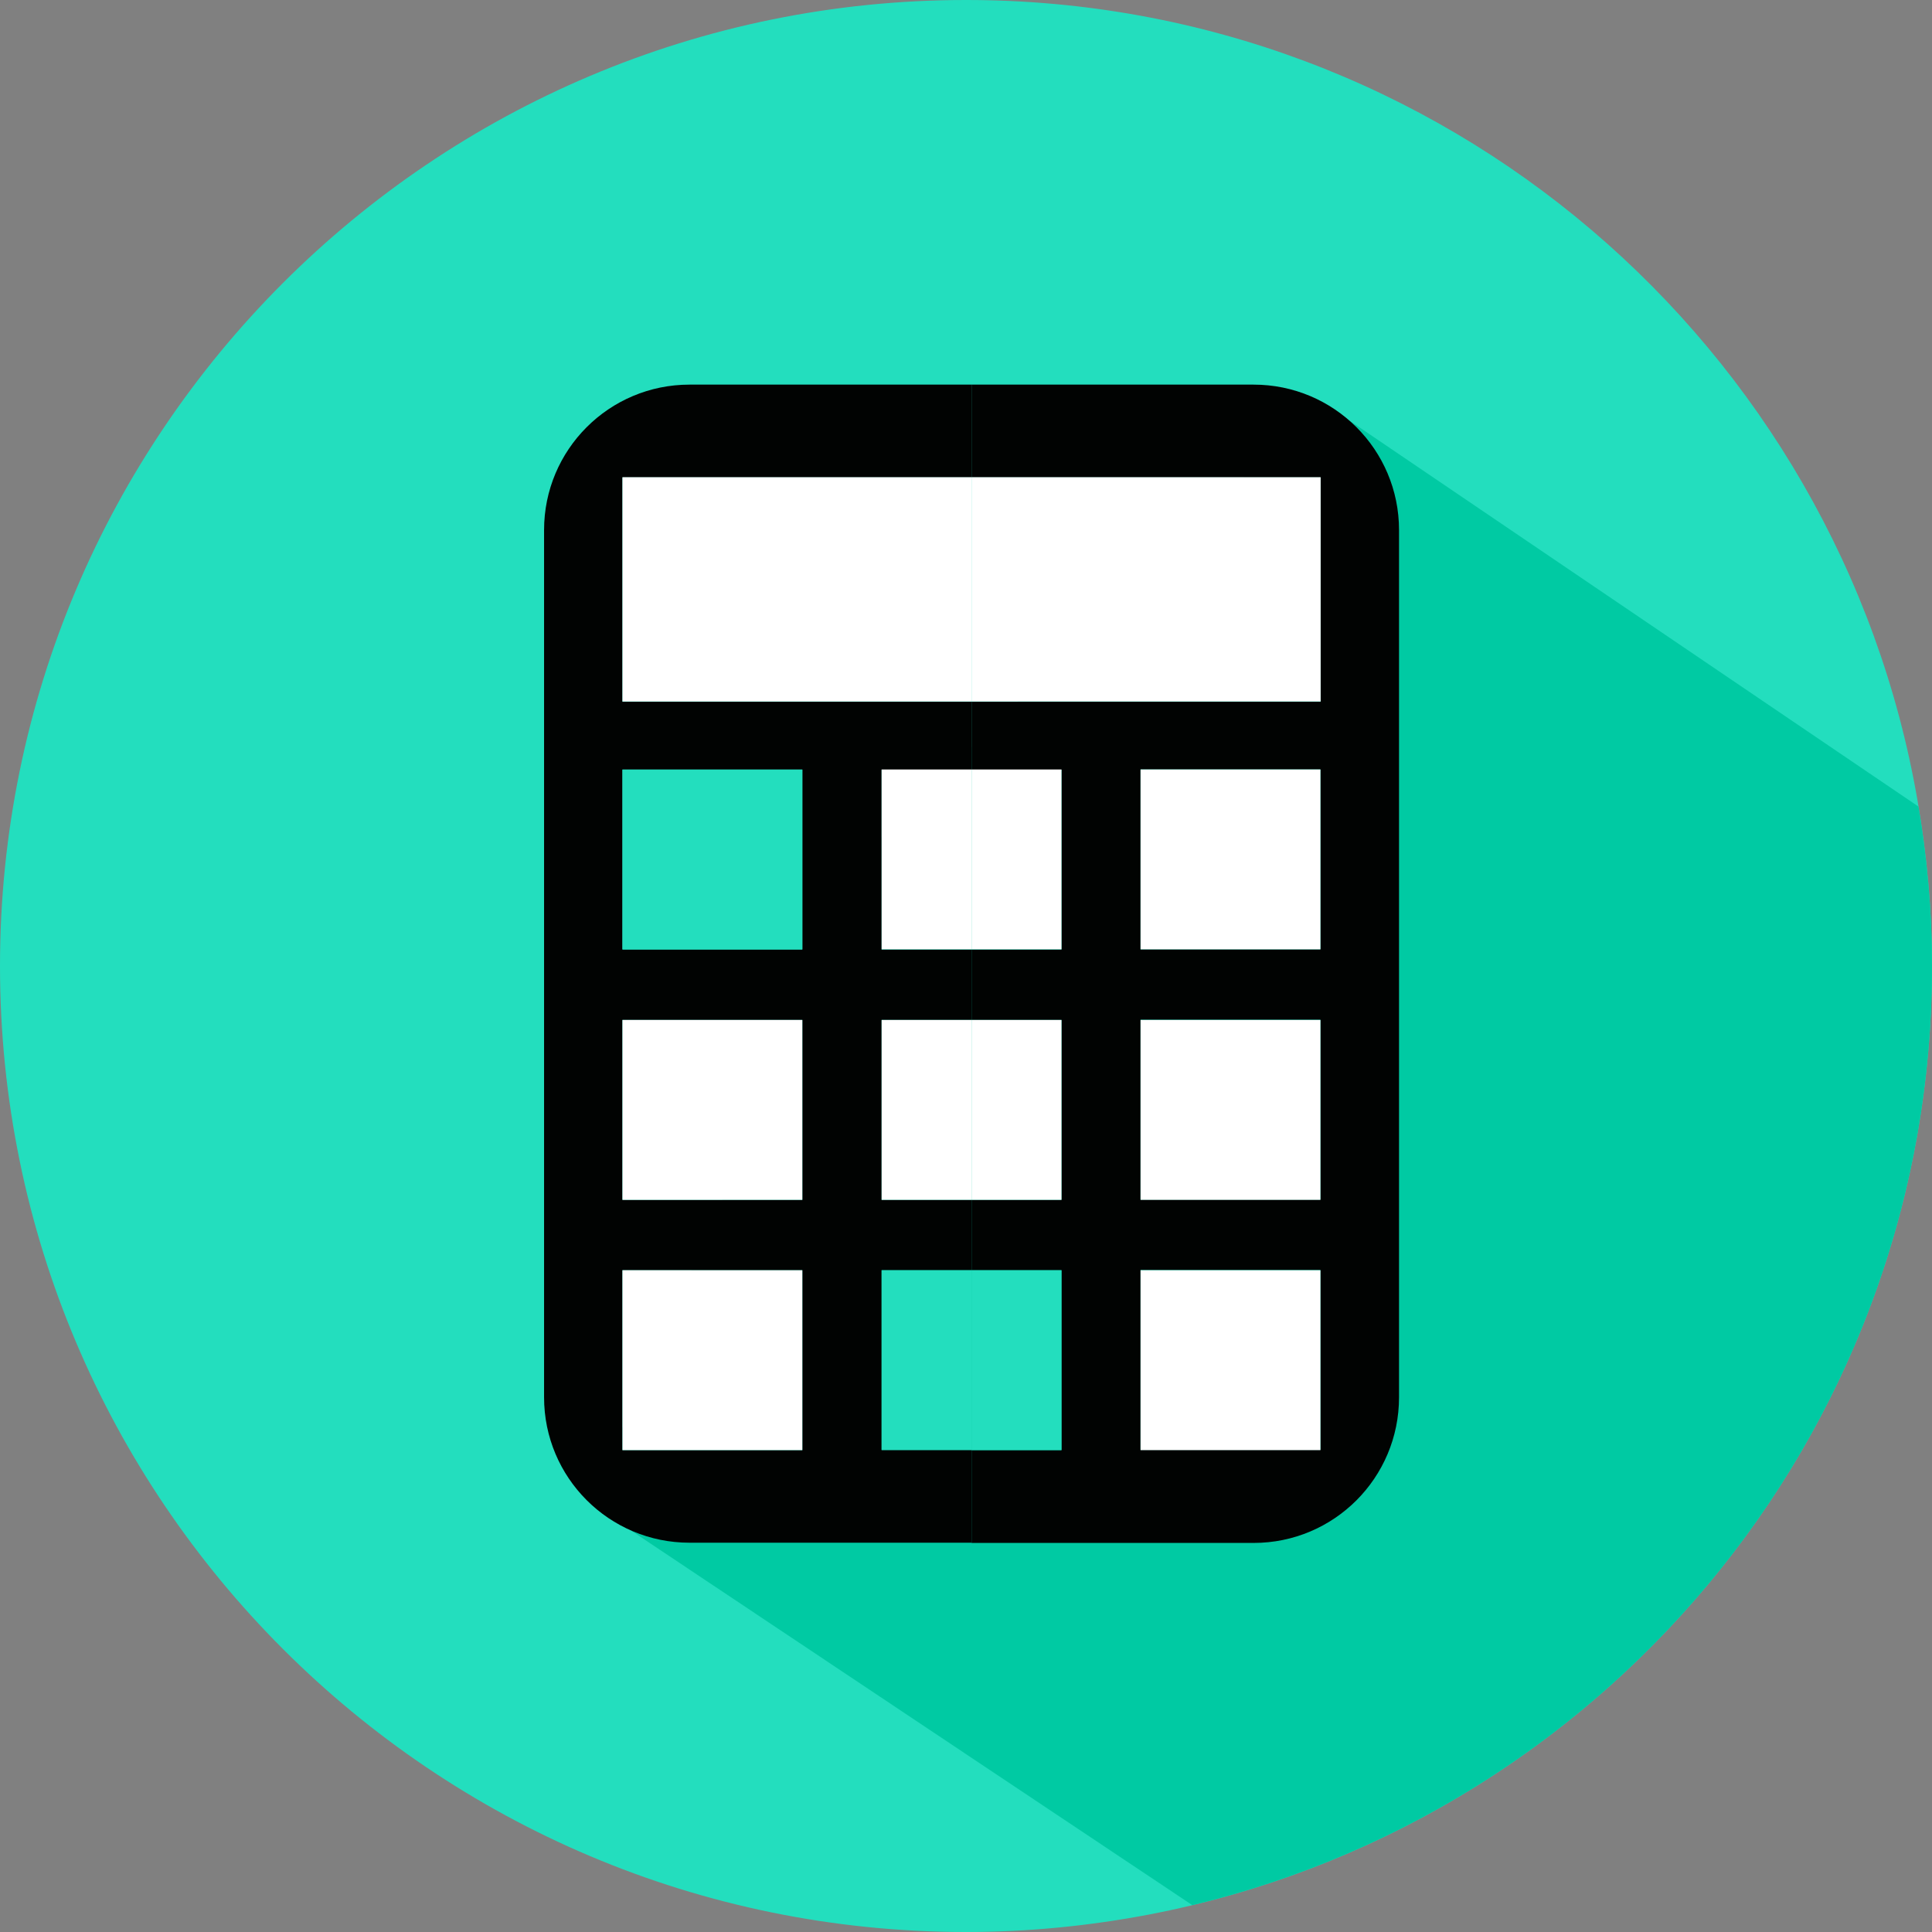 <svg width="87" height="87" viewBox="0 0 87 87" fill="none" xmlns="http://www.w3.org/2000/svg">
<rect x="0" y="0" width="87" height="87" fill="#808080" stroke="none"/>
<g clip-path="url(#clip0_792_2777)">
<path d="M86.35 36.06C82.82 15.58 64.99 0 43.5 0C19.48 0 0 19.48 0 43.5C0 67.52 19.48 87 43.5 87C46.33 87 49.09 86.72 51.76 86.21C71.83 82.35 87 64.7 87 43.5C87 40.96 86.77 38.48 86.35 36.06Z" fill="#23DEBE"/>
<path d="M39.7 37.67L26.54 67.67L53.69 85.79C72.8 81.2 87 64.02 87 43.5C87 41.05 86.78 38.65 86.39 36.32L59.47 18.06L39.7 37.67Z" fill="#00CAA3"/>
<path d="M39.7 65.3V57.2H43.75V54.03H39.7V45.93H43.75V42.76H39.7V34.66H43.75V31.6H28.03V21.5H43.75V17.32H31.05C27.43 17.32 24.5 20.25 24.5 23.87V62.92C24.5 66.54 27.43 69.47 31.05 69.47H43.75V65.29H39.7V65.3ZM36.13 65.3H28.03V57.2H36.13V65.3ZM36.13 54.03H28.03V45.93H36.13V54.03ZM36.13 42.76H28.03V34.66H36.13V42.76Z" fill="#010302"/>
<path d="M63 62.92V23.87C63 20.25 60.07 17.32 56.45 17.32H43.75V21.5H59.47V31.6H43.75V34.66H47.8V42.76H43.75V45.93H47.8V54.03H43.75V57.2H47.8V65.3H43.75V69.48H56.45C60.07 69.48 63 66.55 63 62.92ZM51.36 34.65H59.46V42.75H51.36V34.65ZM51.36 45.92H59.46V54.02H51.36V45.92ZM51.36 57.19H59.46V65.29H51.36V57.19Z" fill="#010302"/>
<path d="M43.75 21.49H28.03V31.59H43.75V21.49Z" fill="white"/>
<path d="M59.47 21.49H43.75V31.59H59.47V21.49Z" fill="white"/>
<path d="M36.13 34.65H28.03V42.75H36.13V34.65Z" fill="#23DEBE"/>
<path d="M43.75 34.65H39.7V42.75H43.75V34.65Z" fill="white"/>
<path d="M47.8 34.65H43.75V42.75H47.8V34.65Z" fill="white"/>
<path d="M59.46 34.65H51.36V42.75H59.46V34.65Z" fill="white"/>
<path d="M36.13 45.93H28.03V54.03H36.13V45.93Z" fill="white"/>
<path d="M43.75 45.93H39.7V54.03H43.75V45.93Z" fill="white"/>
<path d="M47.8 45.93H43.75V54.03H47.8V45.93Z" fill="white"/>
<path d="M36.13 57.2H28.03V65.3H36.13V57.2Z" fill="white"/>
<path d="M43.75 57.2H39.7V65.3H43.75V57.2Z" fill="#23DEBE"/>
<path d="M47.8 57.2H43.75V65.3H47.8V57.2Z" fill="#23DEBE"/>
<path d="M59.46 45.93H51.36V54.03H59.46V45.93Z" fill="white"/>
<path d="M59.46 57.2H51.36V65.3H59.46V57.2Z" fill="white"/>
</g>
<defs>
<clipPath id="clip0_792_2777">
<rect width="87" height="87" fill="white"/>
</clipPath>
</defs>
</svg>
